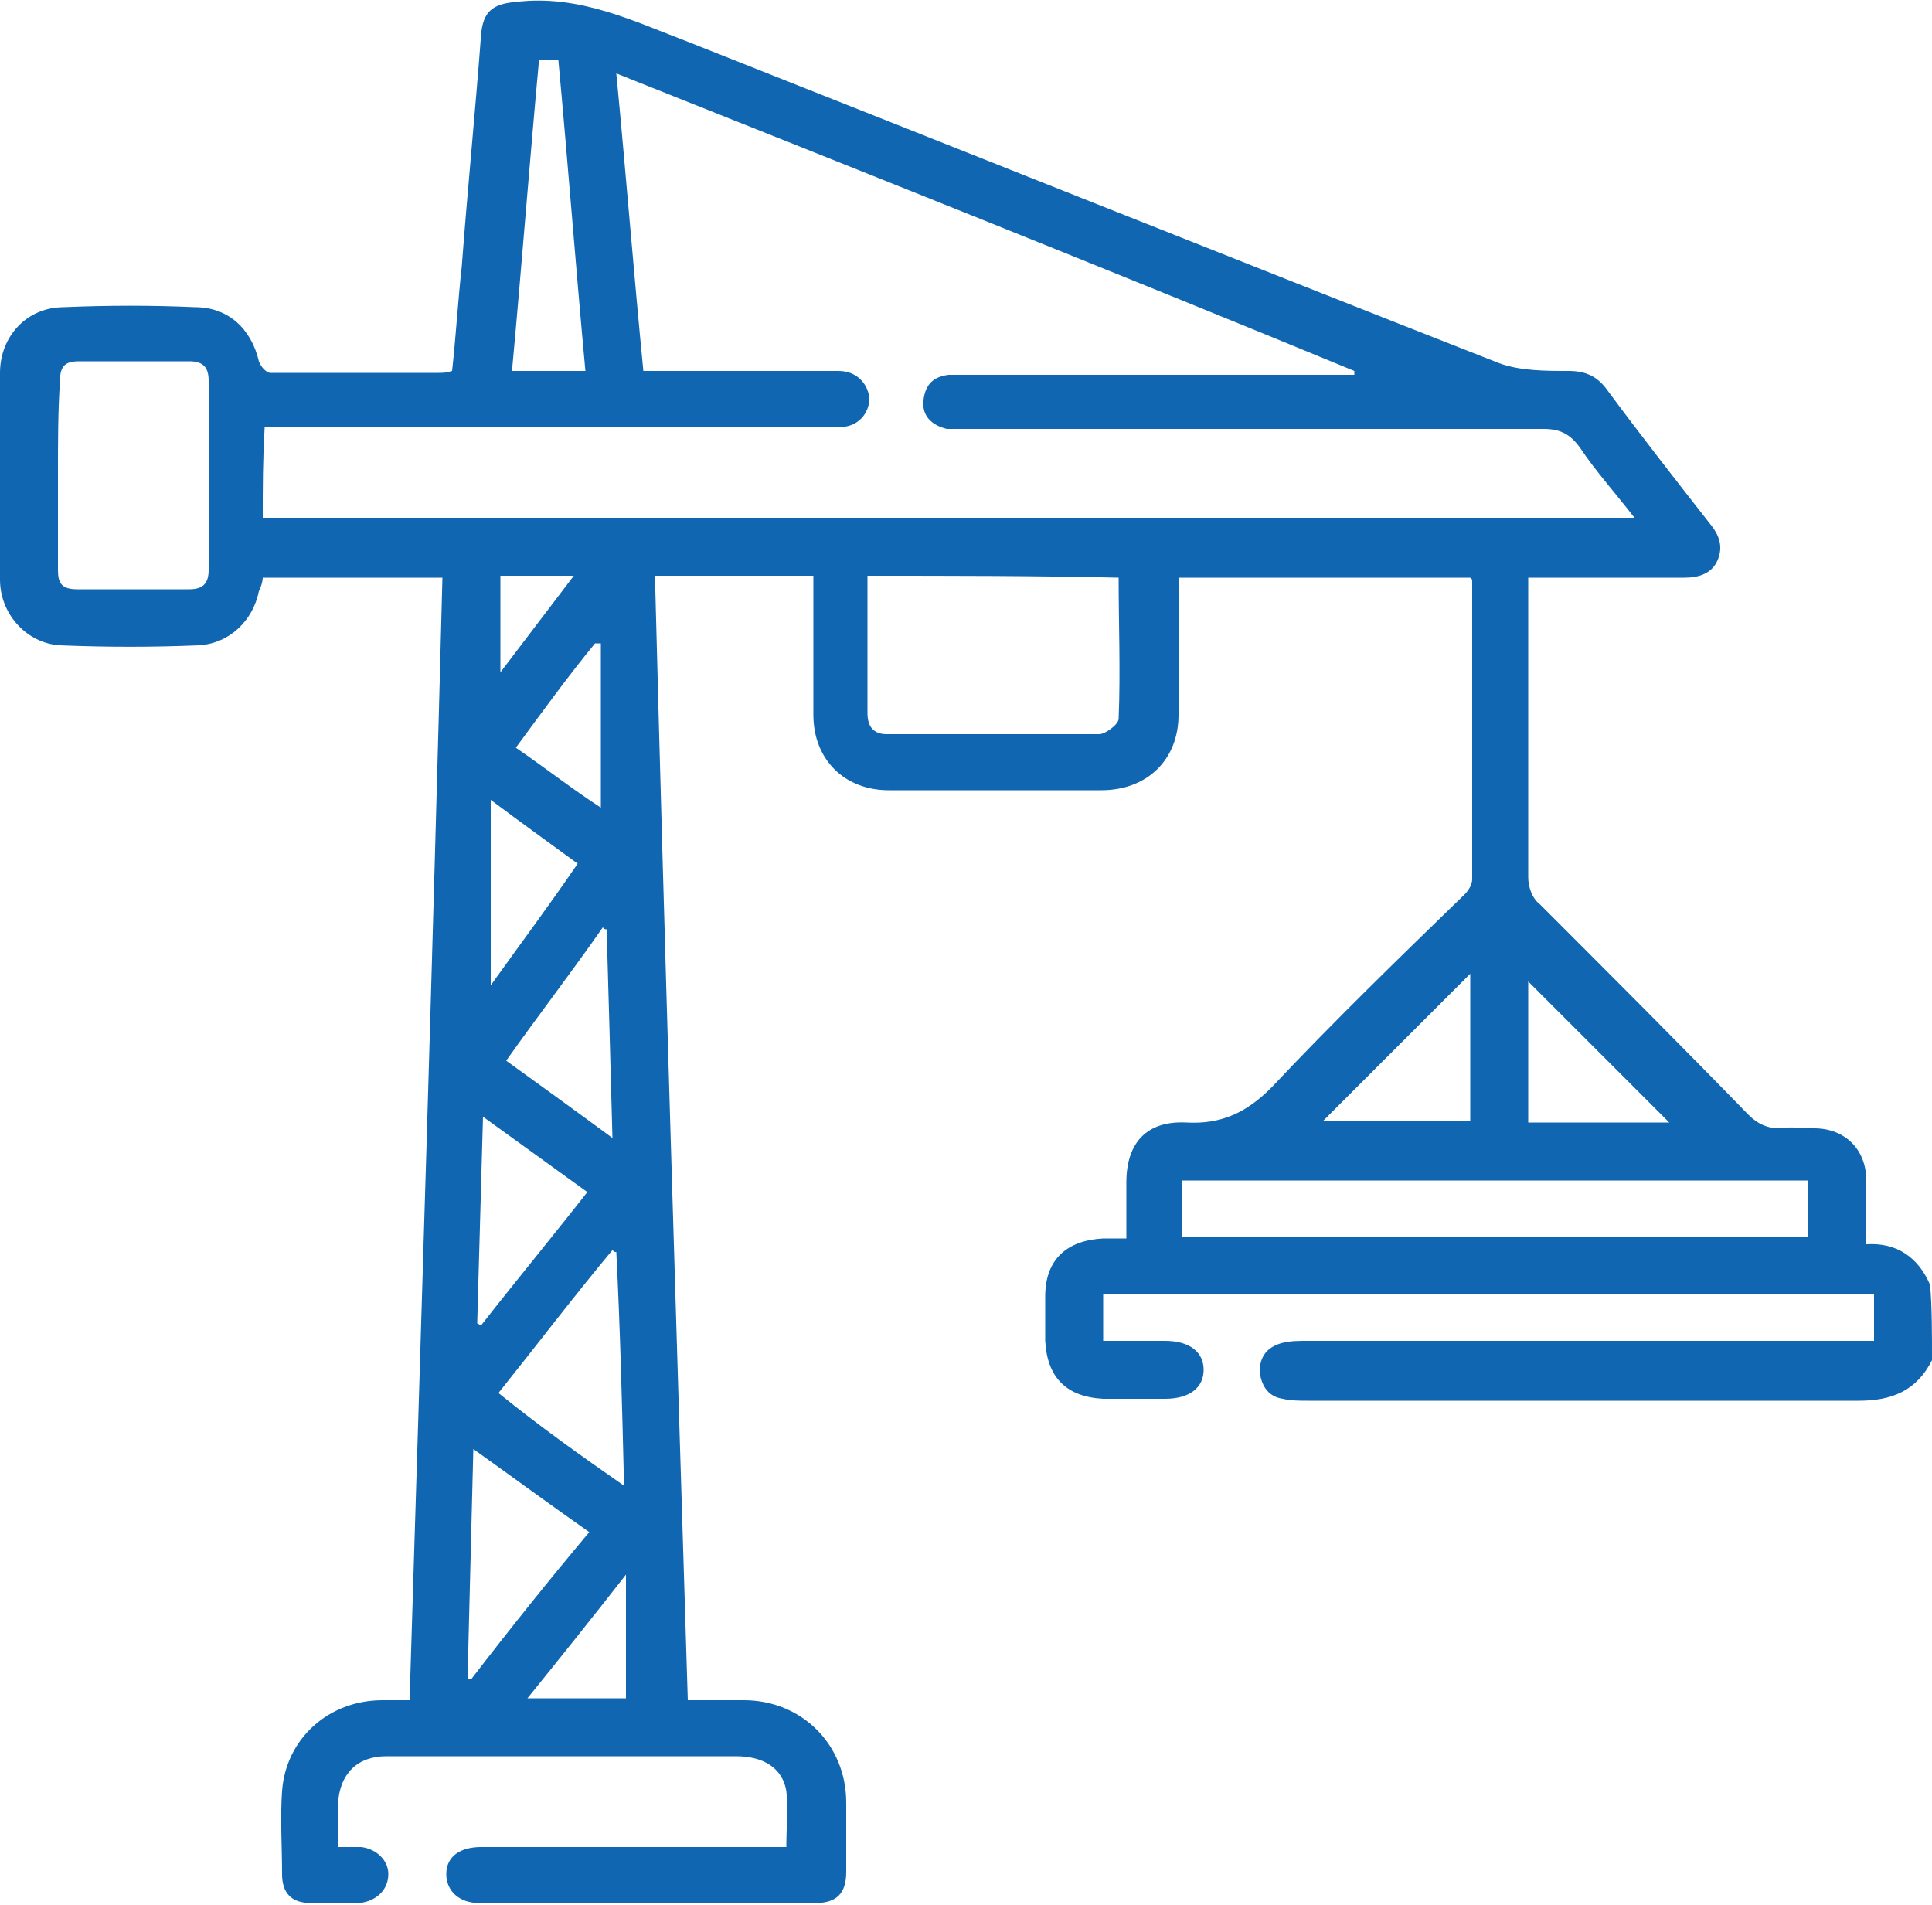<?xml version="1.0" encoding="utf-8"?>
<!-- Generator: Adobe Illustrator 25.4.1, SVG Export Plug-In . SVG Version: 6.00 Build 0)  -->
<svg version="1.1" id="Layer_1" xmlns="http://www.w3.org/2000/svg" xmlns:xlink="http://www.w3.org/1999/xlink" x="0px" y="0px"
	 viewBox="0 0 100 98.6" style="enable-background:new 0 0 100 98.6;" xml:space="preserve">
<style type="text/css">
	.st0{fill:#1066b1;}
</style>
<path class="st0" d="M100,70.4c-0.8,1.6-2.1,2.1-3.8,2.1c-9.5,0-19,0-28.5,0c-0.4,0-0.9,0-1.3-0.1c-0.7-0.1-1.1-0.6-1.2-1.4
	c0-0.8,0.4-1.3,1.2-1.5c0.4-0.1,0.8-0.1,1.3-0.1c9.4,0,18.7,0,28.1,0c0.4,0,0.8,0,1.2,0c0-0.8,0-1.6,0-2.4c-13.3,0-26.6,0-39.9,0
	c0,0.8,0,1.5,0,2.4c1.1,0,2.2,0,3.2,0c1.3,0,2,0.6,2,1.5c0,0.9-0.7,1.5-2,1.5c-1.1,0-2.1,0-3.2,0c-1.9-0.1-2.9-1.1-3-3
	c0-0.8,0-1.6,0-2.3c0-1.9,1.1-2.9,3-3c0.4,0,0.7,0,1.2,0c0-1,0-1.9,0-2.9c0-2.1,1.1-3.2,3.1-3.1c1.8,0.1,3.1-0.5,4.4-1.8
	c3.2-3.4,6.6-6.7,10-10c0.2-0.2,0.4-0.5,0.4-0.8c0-5.2,0-10.3,0-15.5c0,0,0,0-0.1-0.1c-5,0-9.9,0-15.1,0c0,0.3,0,0.6,0,0.9
	c0,2.1,0,4.2,0,6.2c0,2.3-1.6,3.9-4,3.9c-3.7,0-7.4,0-11,0c-2.3,0-3.9-1.6-3.9-3.9c0-2.4,0-4.7,0-7.2c-2.7,0-5.4,0-8.2,0
	C34.4,49.2,35,68.5,35.6,88c1,0,1.9,0,2.9,0c3,0,5.3,2.3,5.3,5.3c0,1.2,0,2.4,0,3.6c0,1.1-0.5,1.6-1.6,1.6c-5.8,0-11.6,0-17.4,0
	c-1,0-1.7-0.6-1.7-1.5c0-0.9,0.7-1.4,1.8-1.4c4.9,0,9.8,0,14.6,0c0.4,0,0.8,0,1.2,0c0-1,0.1-2,0-2.9c-0.2-1.2-1.2-1.8-2.6-1.8
	c-4.8,0-9.7,0-14.5,0c-1.2,0-2.4,0-3.6,0c-1.5,0-2.4,0.9-2.5,2.4c0,0.7,0,1.4,0,2.3c0.4,0,0.8,0,1.2,0c0.8,0.1,1.4,0.7,1.4,1.4
	c0,0.8-0.6,1.4-1.5,1.5c-0.8,0-1.7,0-2.5,0c-1,0-1.5-0.5-1.5-1.5c0-1.4-0.1-2.9,0-4.3c0.2-2.7,2.4-4.7,5.2-4.7c0.4,0,0.8,0,1.4,0
	c0.6-19.4,1.2-38.7,1.7-58.1c-3.1,0-6.2,0-9.3,0c0,0.2-0.1,0.5-0.2,0.7c-0.3,1.5-1.5,2.7-3.1,2.8c-2.4,0.1-4.8,0.1-7.2,0
	C1.4,33.3,0,31.8,0,30c0-3.6,0-7.2,0-10.7c0-1.9,1.4-3.4,3.3-3.4c2.3-0.1,4.6-0.1,6.8,0c1.7,0,2.9,1.1,3.3,2.8
	c0.1,0.3,0.4,0.6,0.6,0.6c2.9,0,5.8,0,8.7,0c0.2,0,0.4,0,0.7-0.1c0.2-1.8,0.3-3.6,0.5-5.4c0.3-4,0.7-8,1-12c0.1-1.2,0.6-1.6,1.8-1.7
	c3.3-0.4,6.1,1,9,2.1c13.9,5.5,27.9,11.1,41.9,16.6c1.1,0.4,2.4,0.4,3.6,0.4c0.9,0,1.5,0.3,2,1c1.7,2.3,3.5,4.6,5.3,6.9
	c0.5,0.6,0.7,1.2,0.4,1.9c-0.3,0.7-1,0.9-1.7,0.9c-2.3,0-4.7,0-7,0c-0.3,0-0.7,0-1.1,0c0,0.4,0,0.7,0,1.1c0,4.8,0,9.6,0,14.4
	c0,0.5,0.2,1.1,0.6,1.4c3.6,3.6,7.2,7.2,10.8,10.9c0.5,0.5,1,0.7,1.6,0.7c0.6-0.1,1.2,0,1.8,0c1.6,0,2.7,1.1,2.7,2.7
	c0,0.5,0,1,0,1.6c0,0.5,0,1,0,1.7c1.6-0.1,2.7,0.7,3.3,2.1C100,67.6,100,69,100,70.4z M13.6,26.8c23.7,0,47.3,0,71,0
	c-1-1.3-2-2.4-2.8-3.6c-0.5-0.7-1-1-1.9-1c-9.9,0-19.9,0-29.8,0c-0.4,0-0.7,0-1.1,0c-0.8-0.2-1.3-0.7-1.2-1.5
	c0.1-0.8,0.5-1.2,1.3-1.3c0.3,0,0.7,0,1,0c6.4,0,12.8,0,19.1,0c0.3,0,0.6,0,0.9,0c0-0.1,0-0.1,0-0.2C57.5,14,44.7,8.9,31.9,3.8
	c0.5,5.2,0.9,10.3,1.4,15.4c0.4,0,0.8,0,1.1,0c3,0,6,0,9,0c0.9,0,1.5,0.6,1.6,1.4c0,0.8-0.6,1.5-1.5,1.5c-0.3,0-0.6,0-0.9,0
	c-9.2,0-18.5,0-27.7,0c-0.4,0-0.7,0-1.2,0C13.6,23.8,13.6,25.2,13.6,26.8z M44.9,29.8c0,2.4,0,4.8,0,7.1c0,0.7,0.3,1.1,1,1.1
	c3.7,0,7.3,0,11,0c0.3,0,1-0.5,1-0.8c0.1-2.4,0-4.9,0-7.3C53.6,29.8,49.3,29.8,44.9,29.8z M61.2,64c10.8,0,21.6,0,32.4,0
	c0-1,0-2,0-2.9c-10.8,0-21.6,0-32.4,0C61.2,62.1,61.2,63,61.2,64z M3,24.5c0,1.7,0,3.3,0,5c0,0.7,0.2,1,1,1c1.9,0,3.8,0,5.8,0
	c0.7,0,1-0.3,1-1c0-3.3,0-6.5,0-9.8c0-0.7-0.3-1-1-1c-1.9,0-3.8,0-5.7,0c-0.8,0-1,0.3-1,1.1C3,21.3,3,22.9,3,24.5z M32.3,76.9
	c-0.1-4.2-0.2-8.1-0.4-12.1c-0.1,0-0.1,0-0.2-0.1c-2,2.4-3.9,4.9-5.9,7.4C27.9,73.8,30,75.3,32.3,76.9z M30.3,19.2
	c-0.5-5.4-0.9-10.7-1.4-16.1c-0.3,0-0.6,0-1,0c-0.5,5.4-0.9,10.7-1.4,16.1C27.8,19.2,29,19.2,30.3,19.2z M30.5,79.3
	c-2-1.4-3.9-2.8-6-4.3c-0.1,4.1-0.2,8-0.3,11.9c0.1,0,0.1,0,0.2,0C26.4,84.3,28.4,81.8,30.5,79.3z M76.1,50.4
	c-2.5,2.5-5.1,5.1-7.6,7.6c2.4,0,5,0,7.6,0C76.1,55.4,76.1,52.9,76.1,50.4z M86.4,58.1c-2.4-2.4-4.9-4.9-7.3-7.3c0,2.2,0,4.7,0,7.3
	C81.7,58.1,84.2,58.1,86.4,58.1z M24.7,68.5c0.1,0,0.1,0.1,0.2,0.1c1.8-2.3,3.7-4.6,5.5-6.9c-1.8-1.3-3.6-2.6-5.4-3.9
	C24.9,61.4,24.8,64.9,24.7,68.5z M31.4,48.1c-0.1,0-0.1,0-0.2-0.1c-1.6,2.3-3.3,4.5-5,6.9c1.8,1.3,3.6,2.6,5.5,4
	C31.6,55.1,31.5,51.6,31.4,48.1z M25.4,51c1.5-2.1,3-4.1,4.5-6.3c-1.5-1.1-2.9-2.1-4.5-3.3C25.4,44.8,25.4,47.8,25.4,51z M26.7,38.7
	c1.6,1.1,3,2.2,4.4,3.1c0-2.9,0-5.7,0-8.5c-0.1,0-0.2,0-0.3,0C29.4,35,28.1,36.8,26.7,38.7z M27.3,87.9c1.9,0,3.6,0,5.1,0
	c0-2.1,0-4.1,0-6.4C30.6,83.8,29,85.8,27.3,87.9z M25.9,34.8c1.3-1.7,2.5-3.3,3.8-5c-1.4,0-2.5,0-3.8,0
	C25.9,31.5,25.9,33.1,25.9,34.8z"/>
</svg>

